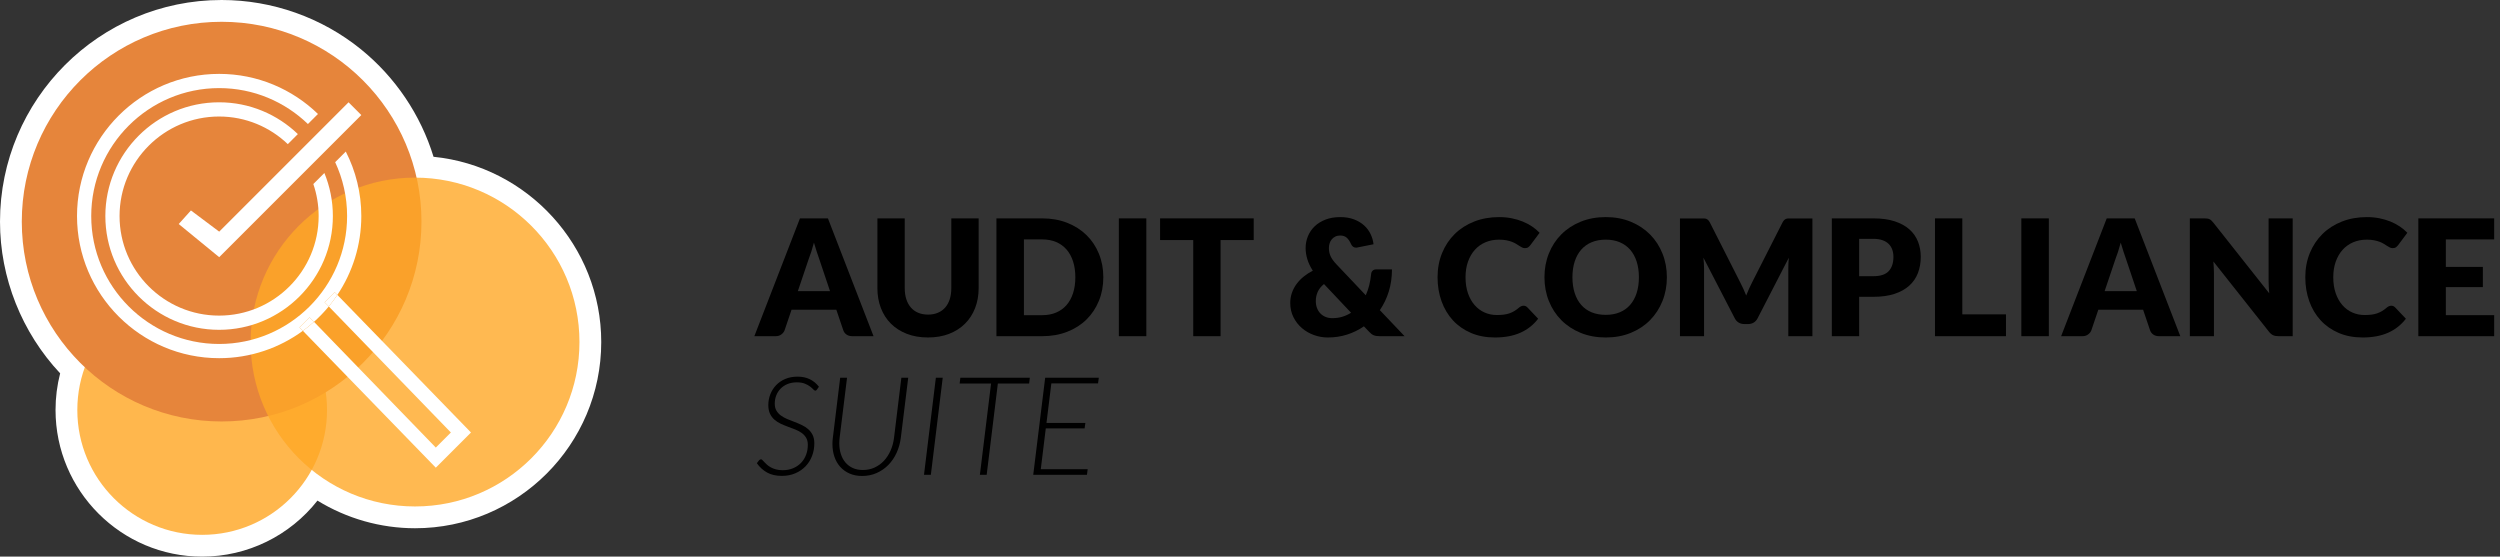 <?xml version="1.0" encoding="UTF-8"?><svg xmlns="http://www.w3.org/2000/svg" viewBox="0 0 819.855 182.541"><rect x="0" y="0" width="819.855" height="182.541" fill="#333333" stroke="none"/><g style="isolation:isolate;"><g id="Layer_2"><g id="ITC_Suite_Branding"><g><g><path d="m286.466,110.25h-6.947c-.778,0-1.419-.181-1.923-.544-.504-.361-.853-.826-1.047-1.392l-2.28-6.735h-14.69l-2.28,6.735c-.177.495-.521.941-1.034,1.339s-1.14.597-1.882.597h-7.001l14.955-38.634h9.175l14.955,38.634Zm-24.819-14.77h10.554l-3.554-10.58c-.229-.671-.499-1.462-.809-2.373-.31-.91-.614-1.896-.914-2.956-.283,1.078-.575,2.077-.875,2.996-.301.919-.584,1.715-.849,2.387l-3.554,10.526Z"/><path d="m304.338,103.17c1.201,0,2.275-.198,3.222-.597.945-.397,1.745-.968,2.399-1.71.653-.742,1.153-1.648,1.498-2.718s.517-2.284.517-3.646v-22.884h8.963v22.884c0,2.368-.385,4.543-1.153,6.522-.77,1.98-1.869,3.686-3.302,5.117-1.432,1.433-3.173,2.546-5.224,3.342-2.051.795-4.357,1.192-6.92,1.192-2.582,0-4.897-.397-6.947-1.192-2.051-.796-3.792-1.909-5.224-3.342-1.433-1.432-2.528-3.137-3.288-5.117-.761-1.979-1.141-4.154-1.141-6.522v-22.884h8.963v22.856c0,1.361.172,2.577.517,3.646s.844,1.979,1.498,2.73c.654.752,1.454,1.326,2.4,1.724.945.398,2.019.597,3.222.597Z"/><path d="m361.825,90.92c0,2.793-.482,5.369-1.445,7.729-.964,2.359-2.32,4.401-4.07,6.125s-3.858,3.067-6.324,4.03c-2.466.964-5.201,1.445-8.207,1.445h-15.008v-38.634h15.008c3.006,0,5.741.486,8.207,1.458,2.466.973,4.574,2.316,6.324,4.031s3.106,3.752,4.07,6.111c.963,2.36,1.445,4.928,1.445,7.703Zm-9.175,0c0-1.909-.248-3.633-.742-5.171-.495-1.538-1.207-2.841-2.135-3.911-.928-1.069-2.064-1.891-3.407-2.466-1.344-.574-2.873-.861-4.588-.861h-5.992v24.845h5.992c1.715,0,3.244-.287,4.588-.861,1.343-.574,2.479-1.396,3.407-2.466s1.64-2.373,2.135-3.911c.494-1.538.742-3.271.742-5.197Z"/><path d="m375.931,110.25h-9.016v-38.634h9.016v38.634Z"/><path d="m411.143,71.617v7.106h-10.871v31.527h-8.962v-31.527h-10.872v-7.106h30.705Z"/><path d="m439.515,71.193c1.715,0,3.226.252,4.534.755,1.309.504,2.413,1.167,3.314,1.989s1.608,1.772,2.121,2.851.831,2.184.955,3.314l-5.304,1.061c-.088.018-.163.031-.225.04-.062.009-.129.013-.199.013-.742,0-1.291-.389-1.644-1.167-.407-.919-.88-1.617-1.419-2.095-.539-.477-1.251-.716-2.135-.716-.619,0-1.158.115-1.617.345-.46.23-.845.53-1.153.902-.31.371-.544.804-.703,1.299s-.238,1.008-.238,1.538c0,.46.04.901.119,1.325.079.425.212.854.397,1.286.186.434.442.88.77,1.34.326.459.746.954,1.259,1.484l9.546,10.076c.478-1.061.857-2.165,1.141-3.314.282-1.149.485-2.342.609-3.58.035-.494.199-.884.491-1.166.291-.283.676-.425,1.153-.425h5.197c0,2.581-.345,4.989-1.034,7.226s-1.671,4.282-2.943,6.139l8.113,8.538h-8.113c-.407,0-.77-.021-1.087-.066-.318-.044-.615-.119-.889-.226-.274-.105-.535-.256-.782-.45-.248-.194-.513-.442-.796-.743l-1.67-1.75c-1.68,1.167-3.514,2.068-5.502,2.705-1.989.637-4.106.954-6.351.954-1.538,0-3.046-.265-4.521-.795s-2.788-1.286-3.938-2.268c-1.149-.98-2.077-2.169-2.784-3.566-.707-1.396-1.061-2.96-1.061-4.693,0-1.166.181-2.271.544-3.314.361-1.043.87-2.011,1.524-2.903.653-.893,1.436-1.705,2.347-2.439.91-.733,1.904-1.374,2.983-1.922-.832-1.291-1.433-2.555-1.804-3.792s-.557-2.439-.557-3.606c0-1.379.252-2.683.756-3.911s1.237-2.307,2.2-3.234c.964-.929,2.148-1.666,3.554-2.215,1.405-.548,3.019-.821,4.839-.821Zm-8.008,27.497c0,.848.128,1.617.385,2.307.256.689.623,1.281,1.101,1.776.477.495,1.047.88,1.71,1.153.663.274,1.4.411,2.214.411,1.185,0,2.285-.154,3.302-.464,1.016-.31,1.966-.747,2.851-1.312l-8.883-9.413c-.973.795-1.662,1.661-2.068,2.599-.407.937-.61,1.918-.61,2.943Z"/><path d="m499.625,100.254c.213,0,.425.039.637.119.212.079.415.217.61.411l3.553,3.738c-1.556,2.033-3.505,3.566-5.847,4.601-2.343,1.034-5.113,1.551-8.312,1.551-2.935,0-5.564-.499-7.889-1.498-2.325-.998-4.296-2.377-5.913-4.136s-2.859-3.846-3.726-6.258c-.866-2.413-1.3-5.034-1.3-7.862,0-2.881.495-5.528,1.485-7.941s2.373-4.494,4.149-6.245c1.777-1.75,3.902-3.11,6.377-4.083,2.476-.972,5.206-1.458,8.194-1.458,1.449,0,2.814.128,4.097.384,1.281.257,2.479.61,3.593,1.061,1.113.451,2.139.99,3.075,1.618.938.627,1.768,1.321,2.493,2.081l-3.023,4.057c-.194.248-.424.474-.689.677-.265.203-.636.305-1.113.305-.318,0-.619-.07-.901-.212-.283-.142-.584-.313-.901-.518-.318-.202-.668-.424-1.048-.662-.38-.239-.831-.46-1.353-.663s-1.131-.376-1.829-.518c-.698-.141-1.517-.212-2.453-.212-1.626,0-3.111.288-4.454.862-1.344.574-2.497,1.396-3.461,2.466s-1.715,2.364-2.254,3.885-.809,3.226-.809,5.117c0,1.979.27,3.738.809,5.276s1.273,2.833,2.201,3.885,2.011,1.853,3.248,2.399c1.237.549,2.563.822,3.978.822.812,0,1.556-.04,2.228-.119.672-.08,1.295-.217,1.869-.411s1.122-.446,1.644-.756c.521-.309,1.048-.693,1.578-1.153.212-.177.441-.322.689-.438.247-.114.504-.172.769-.172Z"/><path d="m546.638,90.92c0,2.793-.481,5.392-1.444,7.796-.964,2.404-2.32,4.494-4.07,6.271s-3.858,3.169-6.324,4.177-5.202,1.511-8.207,1.511-5.745-.503-8.22-1.511c-2.476-1.008-4.592-2.4-6.351-4.177s-3.12-3.866-4.083-6.271c-.964-2.404-1.445-5.003-1.445-7.796s.481-5.392,1.445-7.796c.963-2.403,2.324-4.489,4.083-6.258,1.759-1.768,3.875-3.155,6.351-4.163,2.475-1.007,5.215-1.511,8.22-1.511s5.741.508,8.207,1.524,4.574,2.408,6.324,4.176c1.75,1.769,3.106,3.854,4.07,6.258.963,2.404,1.444,4.994,1.444,7.77Zm-9.174,0c0-1.909-.248-3.628-.743-5.157s-1.206-2.824-2.134-3.885c-.929-1.061-2.064-1.873-3.407-2.439-1.344-.565-2.873-.849-4.588-.849-1.732,0-3.274.283-4.627.849-1.353.566-2.492,1.379-3.421,2.439-.928,1.061-1.64,2.355-2.134,3.885-.495,1.529-.743,3.248-.743,5.157,0,1.927.248,3.655.743,5.184.494,1.529,1.206,2.824,2.134,3.885.929,1.061,2.068,1.869,3.421,2.426,1.353.558,2.895.836,4.627.836,1.715,0,3.244-.278,4.588-.836,1.343-.557,2.479-1.365,3.407-2.426.928-1.061,1.639-2.355,2.134-3.885.495-1.528.743-3.257.743-5.184Z"/><path d="m571.708,94.683c.327.726.641,1.469.941,2.229.301-.778.618-1.534.955-2.27.335-.733.68-1.446,1.033-2.137l9.917-19.536c.177-.336.358-.597.544-.782s.394-.323.623-.412c.229-.088.49-.133.782-.133h7.862v38.607h-7.902v-22.221c0-1.078.054-2.244.159-3.5l-10.234,19.86c-.318.619-.747,1.088-1.286,1.405-.54.318-1.153.478-1.843.478h-1.22c-.689,0-1.305-.159-1.844-.478-.539-.317-.968-.786-1.285-1.405l-10.289-19.887c.071.619.124,1.233.159,1.843.035.61.054,1.172.054,1.684v22.221h-7.902v-38.607h7.862c.292,0,.552.045.782.133.229.089.438.227.623.412s.366.446.544.782l9.943,19.616c.354.673.693,1.372,1.021,2.097Z"/><path d="m609.693,97.337v12.913h-8.963v-38.634h13.63c2.722,0,5.06.323,7.013.968,1.953.646,3.562,1.534,4.826,2.665,1.264,1.132,2.196,2.466,2.798,4.004.601,1.538.901,3.199.901,4.985,0,1.927-.31,3.694-.928,5.303-.619,1.608-1.564,2.987-2.838,4.137-1.272,1.149-2.886,2.046-4.839,2.691s-4.265.968-6.934.968h-4.667Zm0-6.762h4.667c2.333,0,4.012-.557,5.038-1.671,1.024-1.113,1.537-2.669,1.537-4.666,0-.884-.132-1.688-.397-2.413-.265-.725-.667-1.348-1.206-1.87-.54-.521-1.22-.923-2.042-1.206-.822-.282-1.799-.424-2.93-.424h-4.667v12.25Z"/><path d="m643.526,103.091h14.318v7.159h-23.281v-38.634h8.963v31.475Z"/><path d="m671.898,110.25h-9.016v-38.634h9.016v38.634Z"/><path d="m715.012,110.25h-6.947c-.778,0-1.419-.181-1.923-.544-.504-.361-.853-.826-1.047-1.392l-2.28-6.735h-14.69l-2.28,6.735c-.177.495-.521.941-1.034,1.339s-1.14.597-1.882.597h-7.001l14.955-38.634h9.175l14.955,38.634Zm-24.819-14.77h10.554l-3.554-10.58c-.229-.671-.499-1.462-.809-2.373-.31-.91-.614-1.896-.914-2.956-.283,1.078-.575,2.077-.875,2.996-.301.919-.584,1.715-.849,2.387l-3.554,10.526Z"/><path d="m723.842,71.669c.266.036.504.103.716.199.212.098.415.234.61.411.194.177.415.415.662.716l18.35,23.201c-.071-.742-.124-1.462-.159-2.161-.036-.698-.053-1.356-.053-1.975v-20.444h7.901v38.634h-4.667c-.689,0-1.272-.106-1.75-.318s-.937-.601-1.379-1.167l-18.216-23.016c.053.672.097,1.331.132,1.976.035.646.054,1.251.054,1.816v20.709h-7.902v-38.634h4.72c.389,0,.717.018.981.053Z"/><path d="m784.192,100.254c.213,0,.425.039.637.119.212.079.415.217.61.411l3.553,3.738c-1.556,2.033-3.505,3.566-5.847,4.601-2.343,1.034-5.113,1.551-8.312,1.551-2.935,0-5.564-.499-7.889-1.498-2.325-.998-4.296-2.377-5.913-4.136s-2.859-3.846-3.726-6.258c-.866-2.413-1.3-5.034-1.3-7.862,0-2.881.495-5.528,1.485-7.941s2.373-4.494,4.149-6.245c1.777-1.75,3.902-3.11,6.377-4.083,2.476-.972,5.206-1.458,8.194-1.458,1.449,0,2.814.128,4.097.384,1.281.257,2.479.61,3.593,1.061,1.113.451,2.139.99,3.075,1.618.938.627,1.768,1.321,2.493,2.081l-3.023,4.057c-.194.248-.424.474-.689.677-.265.203-.636.305-1.113.305-.318,0-.619-.07-.901-.212-.283-.142-.584-.313-.901-.518-.318-.202-.668-.424-1.048-.662-.38-.239-.831-.46-1.353-.663s-1.131-.376-1.829-.518c-.698-.141-1.517-.212-2.453-.212-1.626,0-3.111.288-4.454.862-1.344.574-2.497,1.396-3.461,2.466s-1.715,2.364-2.254,3.885-.809,3.226-.809,5.117c0,1.979.27,3.738.809,5.276s1.273,2.833,2.201,3.885,2.011,1.853,3.248,2.399c1.237.549,2.563.822,3.978.822.812,0,1.556-.04,2.228-.119.672-.08,1.295-.217,1.869-.411s1.122-.446,1.644-.756c.521-.309,1.048-.693,1.578-1.153.212-.177.441-.322.689-.438.247-.114.504-.172.769-.172Z"/><path d="m817.947,71.617v6.895h-15.856v9.015h12.145v6.63h-12.145v9.2h15.856v6.895h-24.872v-38.634h24.872Z"/><path d="m267.931,127.727c-.166.255-.36.383-.585.383-.18,0-.397-.143-.652-.428-.255-.284-.604-.596-1.046-.934-.442-.337-1.012-.648-1.709-.933-.697-.285-1.571-.428-2.621-.428-1.14,0-2.155.184-3.047.551-.893.368-1.65.87-2.271,1.507-.623.638-1.099,1.38-1.429,2.227-.33.848-.495,1.751-.495,2.711,0,.914.188,1.683.562,2.305.375.623.866,1.155,1.474,1.598s1.297.824,2.069,1.146c.771.323,1.566.638,2.384.944.817.308,1.611.646,2.384,1.013s1.462.813,2.069,1.338c.607.525,1.099,1.162,1.474,1.912.374.75.562,1.672.562,2.767,0,1.439-.247,2.808-.742,4.104-.494,1.297-1.203,2.429-2.125,3.396-.922.967-2.043,1.735-3.362,2.305-1.32.57-2.797.854-4.431.854-1.92,0-3.539-.371-4.858-1.113s-2.43-1.758-3.329-3.047l.742-.968c.21-.209.42-.314.63-.314.135,0,.289.09.461.27.173.181.383.401.63.664s.54.547.877.854c.338.308.746.593,1.227.854.479.263,1.038.483,1.675.664.638.18,1.376.27,2.216.27,1.26,0,2.398-.214,3.419-.641,1.02-.428,1.889-1.016,2.608-1.766s1.271-1.631,1.653-2.644c.383-1.012.573-2.103.573-3.272,0-.929-.188-1.705-.562-2.327-.375-.622-.866-1.151-1.474-1.586s-1.297-.802-2.069-1.103c-.772-.3-1.562-.6-2.373-.899-.81-.3-1.604-.63-2.384-.989-.779-.36-1.473-.806-2.08-1.339-.607-.531-1.095-1.184-1.462-1.956-.368-.772-.552-1.721-.552-2.846,0-1.214.218-2.384.652-3.509.435-1.124,1.061-2.117,1.878-2.979s1.818-1.548,3.003-2.059c1.185-.509,2.534-.765,4.049-.765,1.529,0,2.871.281,4.025.844s2.151,1.383,2.991,2.463l-.629.899Z"/><path d="m282.976,154.132c1.395,0,2.677-.271,3.847-.81,1.169-.54,2.192-1.282,3.07-2.227.877-.945,1.6-2.062,2.17-3.352.569-1.289.944-2.677,1.125-4.161l2.406-19.702h2.249l-2.429,19.702c-.226,1.755-.687,3.393-1.384,4.915-.697,1.521-1.597,2.845-2.698,3.97-1.103,1.124-2.381,2.009-3.835,2.653-1.455.645-3.044.968-4.769.968-1.545,0-2.92-.267-4.127-.799s-2.227-1.263-3.059-2.193c-.833-.929-1.466-2.035-1.901-3.317-.435-1.281-.651-2.68-.651-4.194,0-.659.045-1.327.135-2.002l2.406-19.702h2.249l-2.429,19.68c-.03.3-.057.6-.079.899-.022.301-.033.601-.033.9,0,1.259.168,2.425.506,3.497.337,1.072.832,1.998,1.484,2.777.652.78,1.458,1.392,2.418,1.833.959.442,2.069.664,3.328.664Z"/><path d="m305.265,155.706h-2.249l3.892-31.825h2.249l-3.892,31.825Z"/><path d="m337.72,123.881l-.225,1.889h-10.256l-3.666,29.937h-2.228l3.666-29.937h-10.301l.226-1.889h22.783Z"/><path d="m360.1,125.725h-15.317l-1.597,12.978h12.753l-.248,1.777h-12.729l-1.642,13.382h15.384l-.247,1.845h-17.611l3.914-31.825h17.588l-.247,1.844Z"/></g><g><path d="m66.301,182.541c-26.516,0-48.088-21.572-48.088-48.089,0-4.083.508-8.107,1.514-12.014C7.141,109.022,0,91.133,0,72.681,0,32.605,32.605,0,72.681,0c16.603,0,32.837,5.747,45.711,16.183,11.257,9.124,19.569,21.487,23.784,35.234,30.792,3.069,54.997,29.247,54.997,60.753,0,33.671-27.393,61.064-61.064,61.064-11.311,0-22.426-3.181-31.998-9.065-9.034,11.49-22.918,18.374-37.811,18.374Z" style="fill:#fff;"/><circle cx="66.301" cy="134.452" r="40.944" style="fill:#ffb74d;"/><circle cx="72.681" cy="72.681" r="65.536" style="fill:#e6853b; mix-blend-mode:multiply;"/><circle cx="136.111" cy="112.169" r="53.919" style="fill:#ffa726; opacity:.8;"/><g><g><path d="m109.161,70.854c0,20.571-16.736,37.306-37.307,37.306s-37.305-16.737-37.305-37.308,16.735-37.306,37.306-37.306c10.017,0,19.119,3.977,25.827,10.425l3.297-3.297c-7.55-7.285-17.81-11.78-29.106-11.78-23.134,0-41.955,18.821-41.955,41.955,0,23.133,18.821,41.955,41.955,41.955s41.956-18.821,41.956-41.955c0-6.308-1.408-12.29-3.913-17.663l-3.542,3.542c1.791,4.36,2.786,9.128,2.786,14.126Z" style="fill:none;"/><path d="m102.975,105.537l39.943,41.239,4.946-4.944-40.042-41.336c-1.487,1.8-3.11,3.482-4.846,5.041Z" style="fill:none;"/><path d="m154.455,141.833l-43.822-45.118c-.876,1.308-1.812,2.572-2.812,3.782l40.042,41.336-4.946,4.944-39.943-41.239c-1.163,1.044-2.379,2.027-3.643,2.951l43.585,44.882,11.537-11.537Z" style="fill:#fff;"/><path d="m101.505,104.067l1.47,1.47c1.736-1.559,3.36-3.241,4.846-5.041l-1.373-1.373,3.297-3.297.888.888c4.959-7.406,7.857-16.303,7.857-25.866,0-7.61-1.844-14.793-5.092-21.144l-3.482,3.482c2.505,5.372,3.913,11.355,3.913,17.663,0,23.133-18.821,41.955-41.956,41.955s-41.955-18.821-41.955-41.955c.001-23.134,18.822-41.955,41.955-41.955,11.296,0,21.555,4.495,29.106,11.78l3.295-3.295c-8.395-8.13-19.819-13.148-32.401-13.148-25.704,0-46.615,20.912-46.616,46.617,0,25.705,20.911,46.617,46.616,46.617,10.26,0,19.751-3.339,27.459-8.978l-1.124-1.124,3.297-3.297Z" style="fill:#fff;"/><path d="m106.449,99.123l1.373,1.373c1-1.21,1.936-2.474,2.812-3.782l-.888-.888-3.297,3.297Z" style="fill:#fff;"/><path d="m101.505,104.067l-3.297,3.297,1.124,1.124c1.263-.924,2.48-1.907,3.643-2.951l-1.47-1.47Z" style="fill:#fff;"/><path d="m34.549,70.852c0,20.571,16.735,37.308,37.305,37.308s37.307-16.735,37.307-37.306c0-4.998-.995-9.766-2.786-14.126l-3.62,3.62c1.125,3.3,1.744,6.831,1.744,10.507,0,18-14.645,32.644-32.645,32.644-17.999,0-32.645-14.644-32.645-32.645,0-18,14.645-32.644,32.645-32.644,8.732,0,16.668,3.453,22.533,9.058l3.295-3.295c-6.709-6.449-15.81-10.425-25.827-10.425-20.571,0-37.306,16.735-37.306,37.306Z" style="fill:#fff;"/></g><polygon points="58.607 73.466 71.885 84.337 118.49 37.73 114.306 33.546 71.885 75.966 62.614 69.014 58.607 73.466" style="fill:#fff;"/></g></g></g></g></g></g></svg>